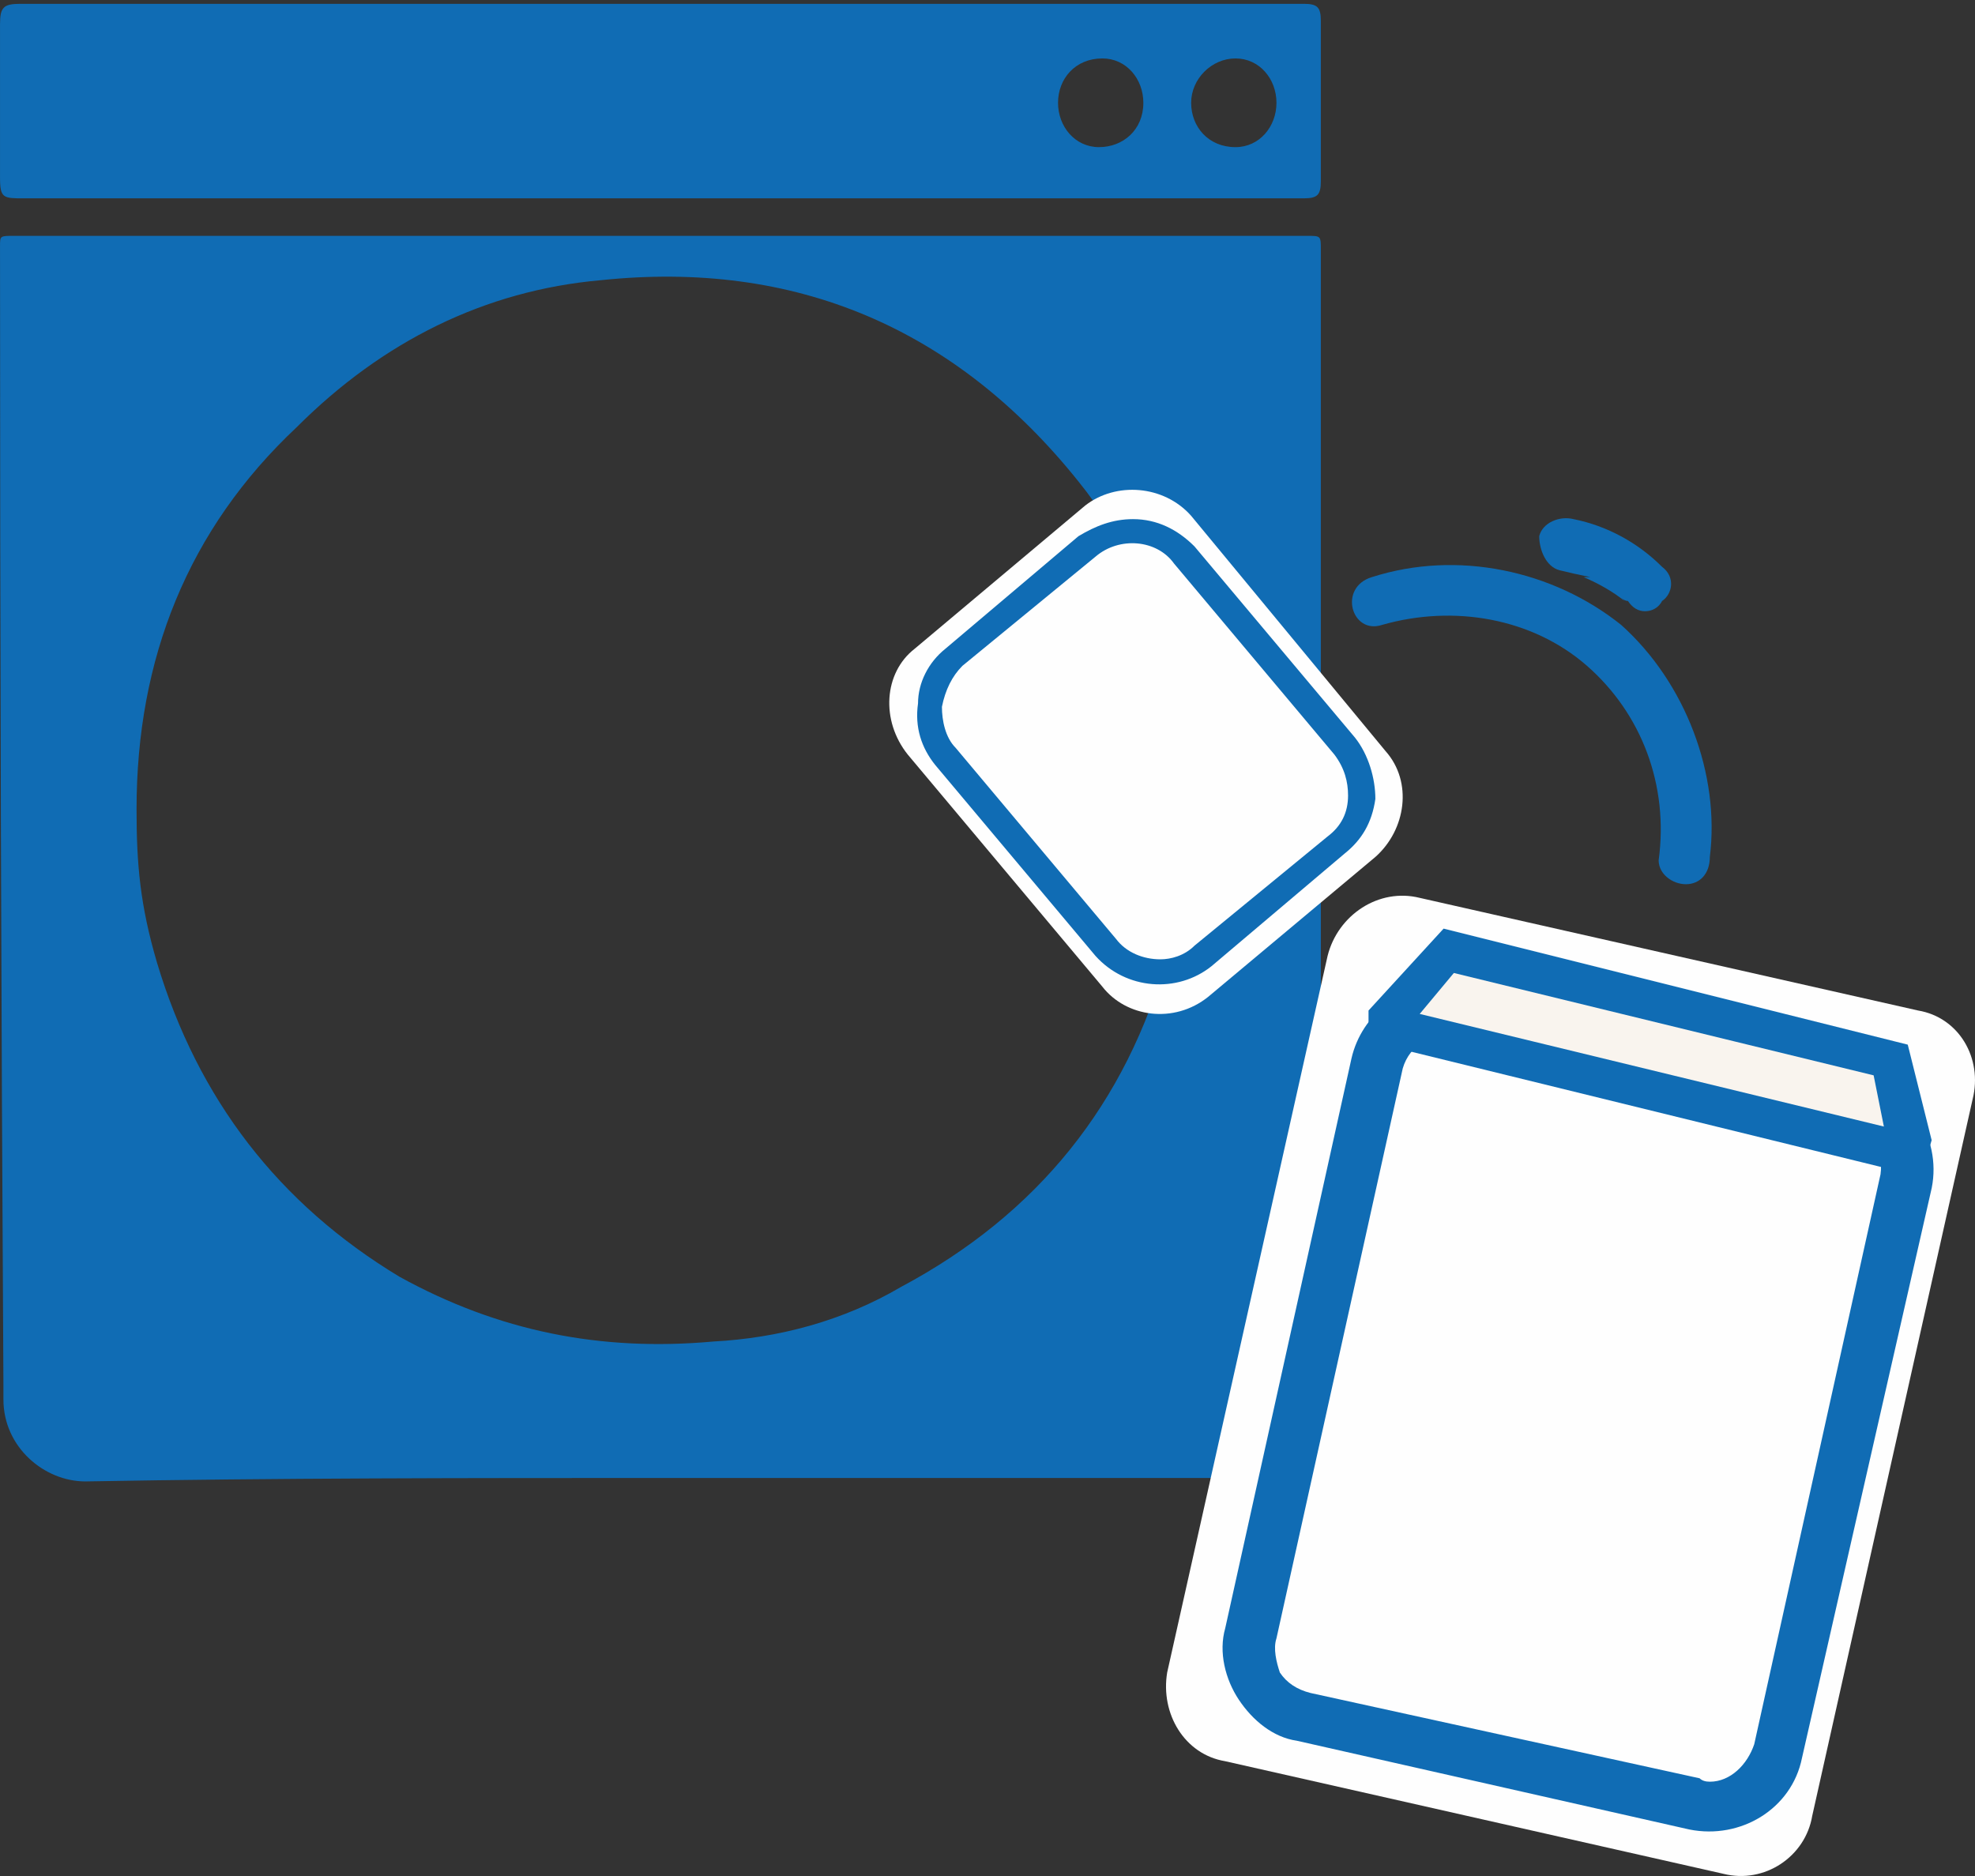 <svg xmlns="http://www.w3.org/2000/svg" width="80" height="76" viewBox="0 0 80 76" fill="none"><rect x="0" y="0" width="80" height="76" fill="#333333" stroke="none"/><path fill-rule="evenodd" clip-rule="evenodd" d="M53.502 10.108C53.502 25.592 53.502 41.029 53.502 56.42C53.502 58.079 52.672 59.324 51.152 59.876C50.875 59.876 50.599 59.876 50.322 59.876C42.488 59.876 34.654 59.876 26.821 59.876C19.079 59.876 11.199 59.876 3.457 60.015C1.798 60.015 0.139 58.632 0.139 56.697C0.139 56.512 0.139 56.328 0.139 56.144C0.047 40.845 0.001 25.546 0.001 10.246C0.001 10.154 0.001 10.062 0.001 9.97C0.001 9.555 0.001 9.555 0.554 9.555C0.738 9.555 0.877 9.555 0.969 9.555C18.203 9.555 35.392 9.555 52.534 9.555C52.719 9.555 52.857 9.555 52.949 9.555C53.502 9.555 53.502 9.555 53.502 10.108ZM45.069 37.481C44.792 36.928 44.792 36.375 44.792 35.96C44.792 35.776 44.792 35.638 44.792 35.545C44.792 33.426 44.792 31.352 44.792 29.324C44.792 28.218 45.392 27.665 46.59 27.665C46.682 27.665 46.82 27.665 47.004 27.665C47.557 27.665 47.557 27.527 47.419 27.112C46.59 24.348 45.484 21.721 43.687 19.509C38.71 13.288 32.212 10.523 24.332 11.352C19.632 11.767 15.485 13.841 12.028 17.297C7.605 21.444 5.531 26.698 5.531 32.78C5.531 34.992 5.669 36.651 6.36 39.001C8.019 44.531 11.291 48.771 16.176 51.72C20.185 53.932 24.332 54.761 28.894 54.347C31.521 54.208 34.148 53.517 36.498 52.135C42.028 49.185 45.622 44.715 47.281 38.725C47.557 38.034 47.557 38.172 46.866 38.172C46.313 38.172 45.76 38.172 45.346 37.757C45.207 37.619 45.207 37.619 45.069 37.481ZM50.461 29.324C50.461 28.771 50.461 28.633 49.908 28.633C48.802 28.633 47.65 28.633 46.451 28.633C46.037 28.633 45.898 28.771 45.898 29.324C45.898 30.522 45.898 31.721 45.898 32.919C45.898 34.025 45.898 35.177 45.898 36.375C45.898 36.928 46.037 37.066 46.451 37.066C47.65 37.066 48.802 37.066 49.908 37.066C50.322 37.066 50.461 36.928 50.461 36.375C50.461 34.071 50.461 31.721 50.461 29.324Z" fill="#106CB4"></path><path fill-rule="evenodd" clip-rule="evenodd" d="M26.821 8.035C18.157 8.035 9.54 8.035 0.969 8.035C0.139 8.035 0.001 8.035 0.001 7.205C0.001 5.085 0.001 3.012 0.001 0.984C0.001 0.293 0.139 0.155 0.831 0.155C18.157 0.155 35.484 0.155 52.811 0.155C53.364 0.155 53.502 0.293 53.502 0.846C53.502 3.058 53.502 5.224 53.502 7.343C53.502 7.896 53.364 8.035 52.811 8.035C44.147 8.035 35.484 8.035 26.821 8.035ZM46.313 4.164C46.313 3.196 45.622 2.367 44.654 2.367C43.548 2.367 42.857 3.196 42.857 4.164C42.857 5.131 43.548 5.961 44.516 5.961C45.484 5.961 46.313 5.27 46.313 4.164ZM48.249 4.164C48.249 5.131 48.94 5.961 50.046 5.961C51.014 5.961 51.705 5.131 51.705 4.164C51.705 3.196 51.014 2.367 50.046 2.367C49.078 2.367 48.249 3.196 48.249 4.164Z" fill="#106CB4"></path><path d="M55.711 34.717L48.937 40.385C47.554 41.491 45.619 41.215 44.651 39.97L36.771 30.57C35.665 29.187 35.803 27.252 37.048 26.284L43.96 20.478C45.204 19.51 47.14 19.648 48.245 20.892L56.126 30.431C57.231 31.675 56.955 33.611 55.711 34.717Z" fill="#FEFEFE"></path><path fill-rule="evenodd" clip-rule="evenodd" d="M45.895 21.031C46.863 21.031 47.693 21.445 48.384 22.136L54.882 29.878C55.434 30.57 55.711 31.537 55.711 32.367C55.573 33.334 55.158 34.026 54.467 34.578L49.075 39.141C47.693 40.247 45.619 40.108 44.375 38.726L37.877 30.984C37.324 30.293 37.048 29.464 37.186 28.496C37.186 27.666 37.601 26.837 38.292 26.284L43.684 21.722C44.375 21.307 45.066 21.031 45.895 21.031ZM47.002 38.864C47.416 38.864 47.969 38.726 48.384 38.311L53.776 33.887C54.328 33.472 54.605 32.92 54.605 32.228C54.605 31.675 54.467 31.122 54.052 30.57L47.554 22.828C46.863 21.86 45.343 21.722 44.375 22.551L38.983 26.975C38.569 27.39 38.292 27.943 38.154 28.634C38.154 29.187 38.292 29.878 38.707 30.293L45.204 38.035C45.619 38.588 46.31 38.864 47.002 38.864Z" fill="#106CB4"></path><path d="M69.812 75.912L49.629 71.35C47.969 71.074 47.002 69.415 47.278 67.756L53.776 38.724C54.191 37.066 55.849 35.96 57.508 36.374L77.692 40.937C79.351 41.213 80.319 42.872 79.904 44.531L73.407 73.562C73.13 75.221 71.471 76.327 69.812 75.912Z" fill="#FEFEFE"></path><path fill-rule="evenodd" clip-rule="evenodd" d="M58.616 39.831C58.892 39.831 59.169 39.877 59.445 39.969L75.205 43.425C77.279 43.978 78.662 46.052 78.247 48.126L72.993 71.213C72.579 73.286 70.505 74.531 68.431 74.116L52.533 70.521C51.565 70.383 50.736 69.692 50.183 68.862C49.63 68.033 49.353 66.927 49.63 65.959L54.745 42.872C55.16 41.075 56.819 39.831 58.616 39.831ZM69.261 72.18C70.09 72.18 70.781 71.489 71.058 70.66L76.173 47.573C76.311 46.605 75.758 45.637 74.791 45.499L59.031 41.905C58.063 41.766 57.095 42.319 56.819 43.287L51.704 66.374C51.565 66.789 51.704 67.342 51.842 67.756C52.118 68.171 52.533 68.448 53.086 68.586L68.846 72.042C68.938 72.134 69.076 72.18 69.261 72.18Z" fill="#106CB4"></path><path d="M76.585 43.011L58.751 38.449L56.125 41.49L77.553 46.743L76.585 43.011Z" fill="#F9F4EE"></path><path fill-rule="evenodd" clip-rule="evenodd" d="M77.276 42.32L78.244 46.191C78.152 46.467 78.106 46.744 78.106 47.02C78.014 47.205 77.968 47.435 77.968 47.711L55.434 42.182C55.434 41.813 55.434 41.444 55.434 41.076C55.434 40.984 55.434 40.938 55.434 40.938L58.475 37.62L77.276 42.32ZM75.894 43.564L58.89 39.417L57.507 41.076L76.309 45.638L75.894 43.564Z" fill="#106CB4"></path><path d="M69.259 34.715C69.674 31.397 68.292 27.665 65.665 25.314C62.9 23.102 59.029 22.273 55.573 23.379C54.191 23.794 54.744 25.729 55.988 25.314C58.891 24.485 62.071 25.038 64.282 26.973C66.495 28.909 67.6 31.812 67.186 34.853C67.186 35.406 67.739 35.821 68.292 35.821C68.845 35.821 69.259 35.406 69.259 34.715Z" fill="#106CB4"></path><path d="M63.177 23.103C63.546 23.195 63.961 23.287 64.422 23.379C64.329 23.379 64.237 23.379 64.145 23.379C64.79 23.655 65.343 23.978 65.804 24.347C65.712 24.255 65.666 24.209 65.666 24.209C65.758 24.301 65.85 24.347 65.942 24.347C66.127 24.623 66.357 24.762 66.633 24.762C66.91 24.762 67.186 24.623 67.325 24.347C67.74 24.07 67.878 23.379 67.325 22.964C66.357 21.997 65.113 21.305 63.73 21.029C63.177 20.891 62.486 21.167 62.348 21.72C62.348 22.273 62.624 22.964 63.177 23.103Z" fill="#106CB4"></path></svg>